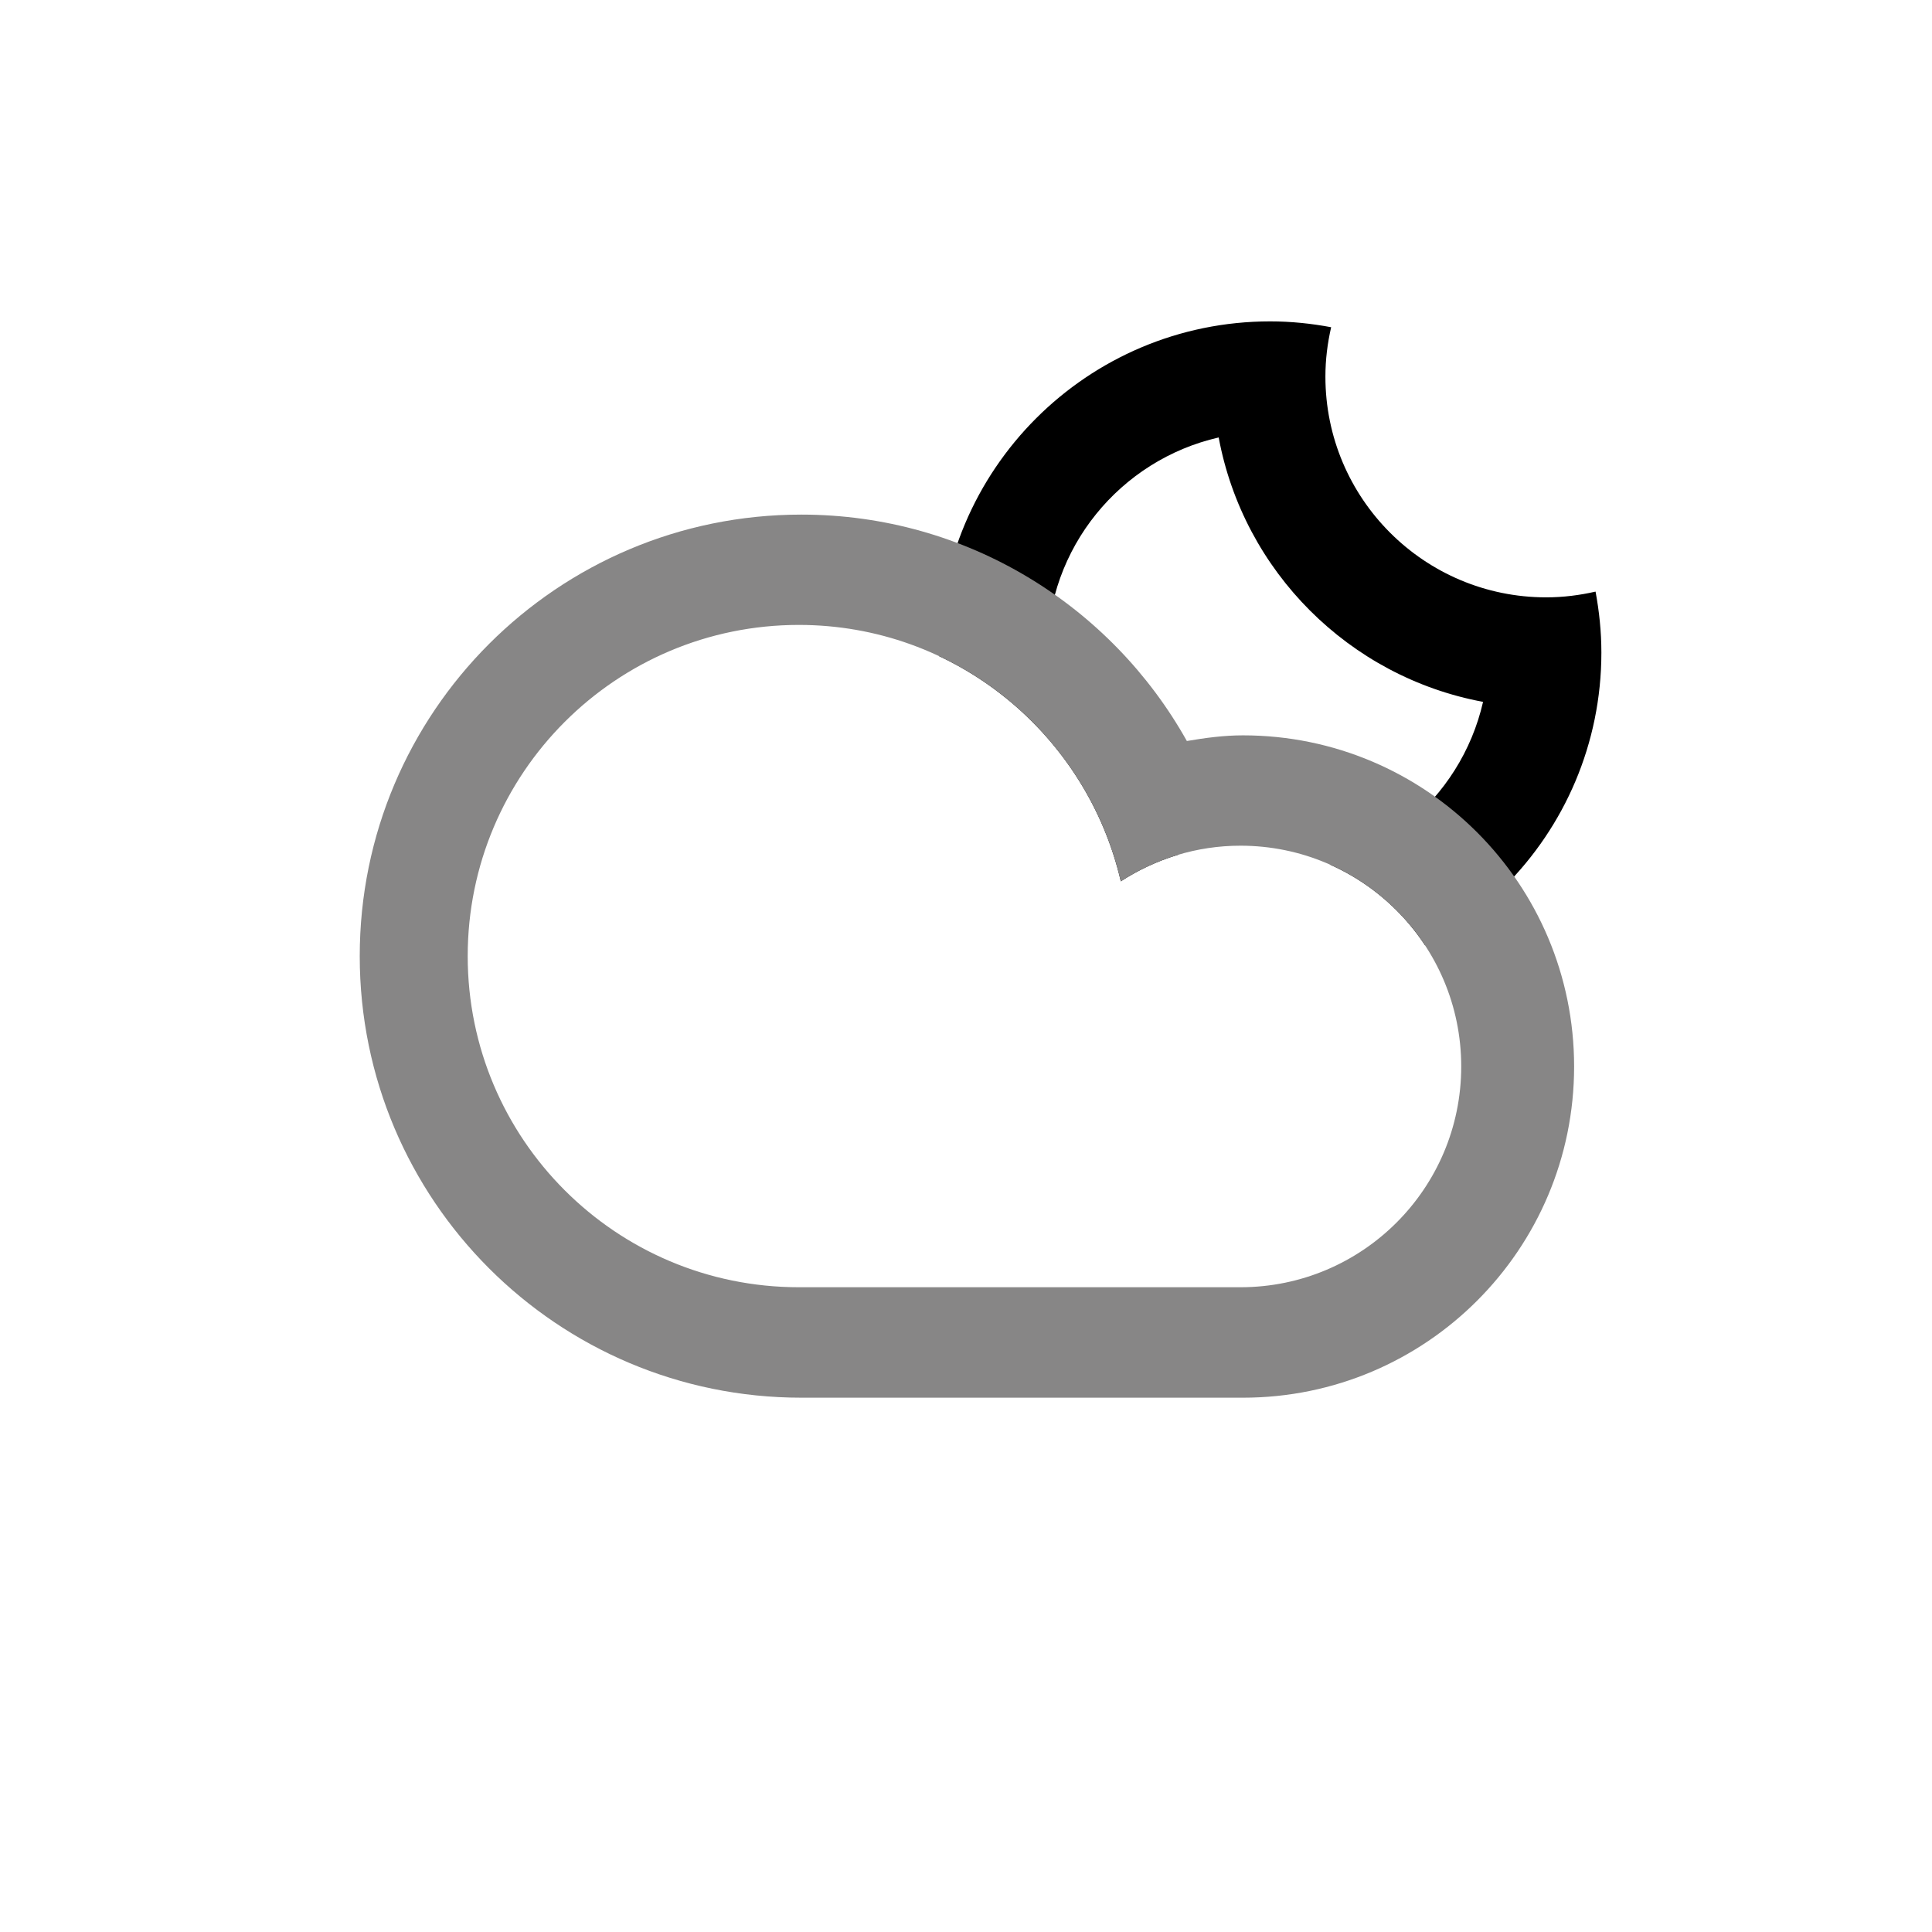 <svg
    version="1.1"
    id="cloudMoon"
    class="climacon climacon_cloudMoon"
    xmlns="http://www.w3.org/2000/svg"
    xmlns:xlink="http://www.w3.org/1999/xlink"
    x="0px"
    y="0px"
    viewBox="15 15 70 70"
    enable-background="new 15 15 70 70"
    xml:space="preserve">
    <style type="text/css"><![CDATA[

        svg{
        shape-rendering: geometricPrecision
        }

        g, path, circle, rect{
        
        -webkit-transform-origin: 50% 50%;
        -moz-transform-origin: 50% 50%;
        -o-transform-origin: 50% 50%;
        transform-origin: 50% 50%;
        transform-box: fill-box;

        -webkit-animation-iteration-count: infinite;
        -moz-animation-iteration-count: infinite;
        -o-animation-iteration-count: infinite;
        animation-iteration-count: infinite;

        -moz-animation-timing-function: linear;
        -webkit-animation-timing-function: linear;
        -o-animation-timing-function: linear;
        animation-timing-function: linear;

        -webkit-animation-duration: 12s;
        -moz-animation-duration: 12s;
        -o-animation-duration: 12s;
        animation-duration: 12s;

        -webkit-animation-direction: normal;
        -moz-animation-direction: normal;
        -o-animation-direction: normal;
        animation-direction: normal;

        }

        .climacon_componentWrap-moon_cloud {
        -webkit-animation-name: behindCloudMove, wobble;
        -moz-animation-name: behindCloudMove, wobble;
        -o-animation-name: behindCloudMove, wobble;
        animation-name: behindCloudMove, wobble;

        -webkit-animation-iteration-count: 1, infinite;
        -moz-animation-iteration-count: 1, infinite;
        -o-animation-iteration-count: 1, infinite;
        animation-iteration-count: 1, infinite;

        -webkit-animation-timing-function: ease-out, linear;
        -moz-animation-timing-function: ease-out, linear;
        -o-animation-timing-function: ease-out, linear;
        animation-timing-function: ease-out, linear;

        -webkit-animation-delay: 0, 3s;
        -moz-animation-delay: 0, 3s;
        -o-animation-delay: 0, 3s;
        animation-delay: 0, 3s;

        -webkit-animation-duration: 3s, 12s;
        -moz-animation-duration: 3s, 12s;
        -o-animation-duration: 3s, 12s;
        animation-duration: 3s, 12s;
        }
        
        @-webkit-keyframes wobble{
        0%{
        -webkit-transform: rotate(0);
        }
        25%{
        -webkit-transform: rotate(-15deg);
        }
        50%{
        -webkit-transform: rotate(0);
        }
        75%{
        -webkit-transform: rotate(15deg);
        }
        100%{
        -webkit-transform: rotate(0deg);
        }
        }

        @-moz-keyframes wobble{
        0%{
        -moz-transform: rotate(0);
        }
        25%{
        -moz-transform: rotate(-15deg);
        }
        50%{
        -moz-transform: rotate(0);
        }
        75%{
        -moz-transform: rotate(15deg);
        }
        100%{
        -moz-transform: rotate(0deg);
        }
        }

        @-o-keyframes wobble{

        0%{
        -o-transform: rotate(0);
        }
        25%{
        -o-transform: rotate(-15deg);
        }
        50%{
        -o-transform: rotate(0);
        }
        75%{
        -o-transform: rotate(15deg);
        }
        100%{
        -o-transform: rotate(0deg);
        }
        }

        @keyframes wobble{
        0%{
        transform: rotate(0);
        }
        25%{
        transform: rotate(-15deg);
        }
        50%{
        transform: rotate(0);
        }
        75%{
        transform: rotate(15deg);
        }
        100%{
        transform: rotate(0deg);
        }
        }

        @-webkit-keyframes behindCloudMove {
        0% {
        -webkit-transform: translateX(-1.75px) translateY(1.75px);
        }

        100% {
        -webkit-transform: translateX(0) translateY(0);
        }
        }

        @-moz-keyframes behindCloudMove {
        0% {
        -moz-transform: translateX(-1.75px) translateY(1.75px);
        }

        100% {
        -moz-transform: translateX(0) translateY(0);
        }
        }

        @-o-keyframes behindCloudMove {
        0% {
        -o-transform: translateX(-1.75px) translateY(1.75px);
        }

        100% {
        -o-transform: translateX(0) translateY(0);
        }
        }

        @keyframes behindCloudMove {
        0% {
        transform: translateX(-1.75px) translateY(1.75px);
        }
        100% {
        transform: translateX(0) translateY(0);
        }
        }


        ]]></style>
        <clipPath id="cloudFillClip">
            <path
                d="M15,15v70h70V15H15z M59.943,61.639c-3.02,0-12.381,0-15.999,0c-6.626,0-11.998-5.371-11.998-11.998c0-6.627,5.372-11.999,11.998-11.999c5.691,0,10.434,3.974,11.665,9.29c1.252-0.81,2.733-1.291,4.334-1.291c4.418,0,8,3.582,8,8C67.943,58.057,64.361,61.639,59.943,61.639z"/>
            </clipPath>
            <clipPath id="moonCloudFillClip">
                <path
                    d="M0,0v100h100V0H0z M60.943,46.641c-4.418,0-7.999-3.582-7.999-7.999c0-3.803,2.655-6.979,6.211-7.792c0.903,4.854,4.726,8.676,9.579,9.58C67.922,43.986,64.745,46.641,60.943,46.641z"/>
                </clipPath>
                <g class="climacon_iconWrap climacon_iconWrap-cloudMoon">
                    <g clip-path="url(#cloudFillClip)">
                        <g class="climacon_componentWrap climacon_componentWrap-moon climacon_componentWrap-moon_cloud" clip-path="url(#moonCloudFillClip)">
                            <path
                                class="climacon_component climacon_component-stroke climacon_component-stroke_moon"
                                d="M61.023,50.641c-6.627,0-11.999-5.372-11.999-11.998c0-6.627,5.372-11.999,11.999-11.999c0.755,0,1.491,0.078,2.207,0.212c-0.132,0.576-0.208,1.173-0.208,1.788c0,4.418,3.582,7.999,8,7.999c0.614,0,1.212-0.076,1.788-0.208c0.133,0.717,0.211,1.452,0.211,2.208C73.021,45.269,67.649,50.641,61.023,50.641z"/>
                            </g>
                        </g>
                        <g class="climacon_componentWrap climacon_componentWrap-cloud" clip-path="url(#cloudFillClip)">
                            <path
                                class="climacon_component climacon_component-stroke climacon_component-stroke_cloud"
                                d="M44.033,65.641c-8.836,0-15.999-7.162-15.999-15.998c0-8.835,7.163-15.998,15.999-15.998c6.006,0,11.233,3.312,13.969,8.203c0.664-0.113,1.338-0.205,2.033-0.205c6.627,0,11.998,5.373,11.998,12c0,6.625-5.371,11.998-11.998,11.998C57.26,65.641,47.23,65.641,44.033,65.641z" fill="#878686"/>
                            </g>
                        </g>
                    </svg><!-- cloudMoon -->
